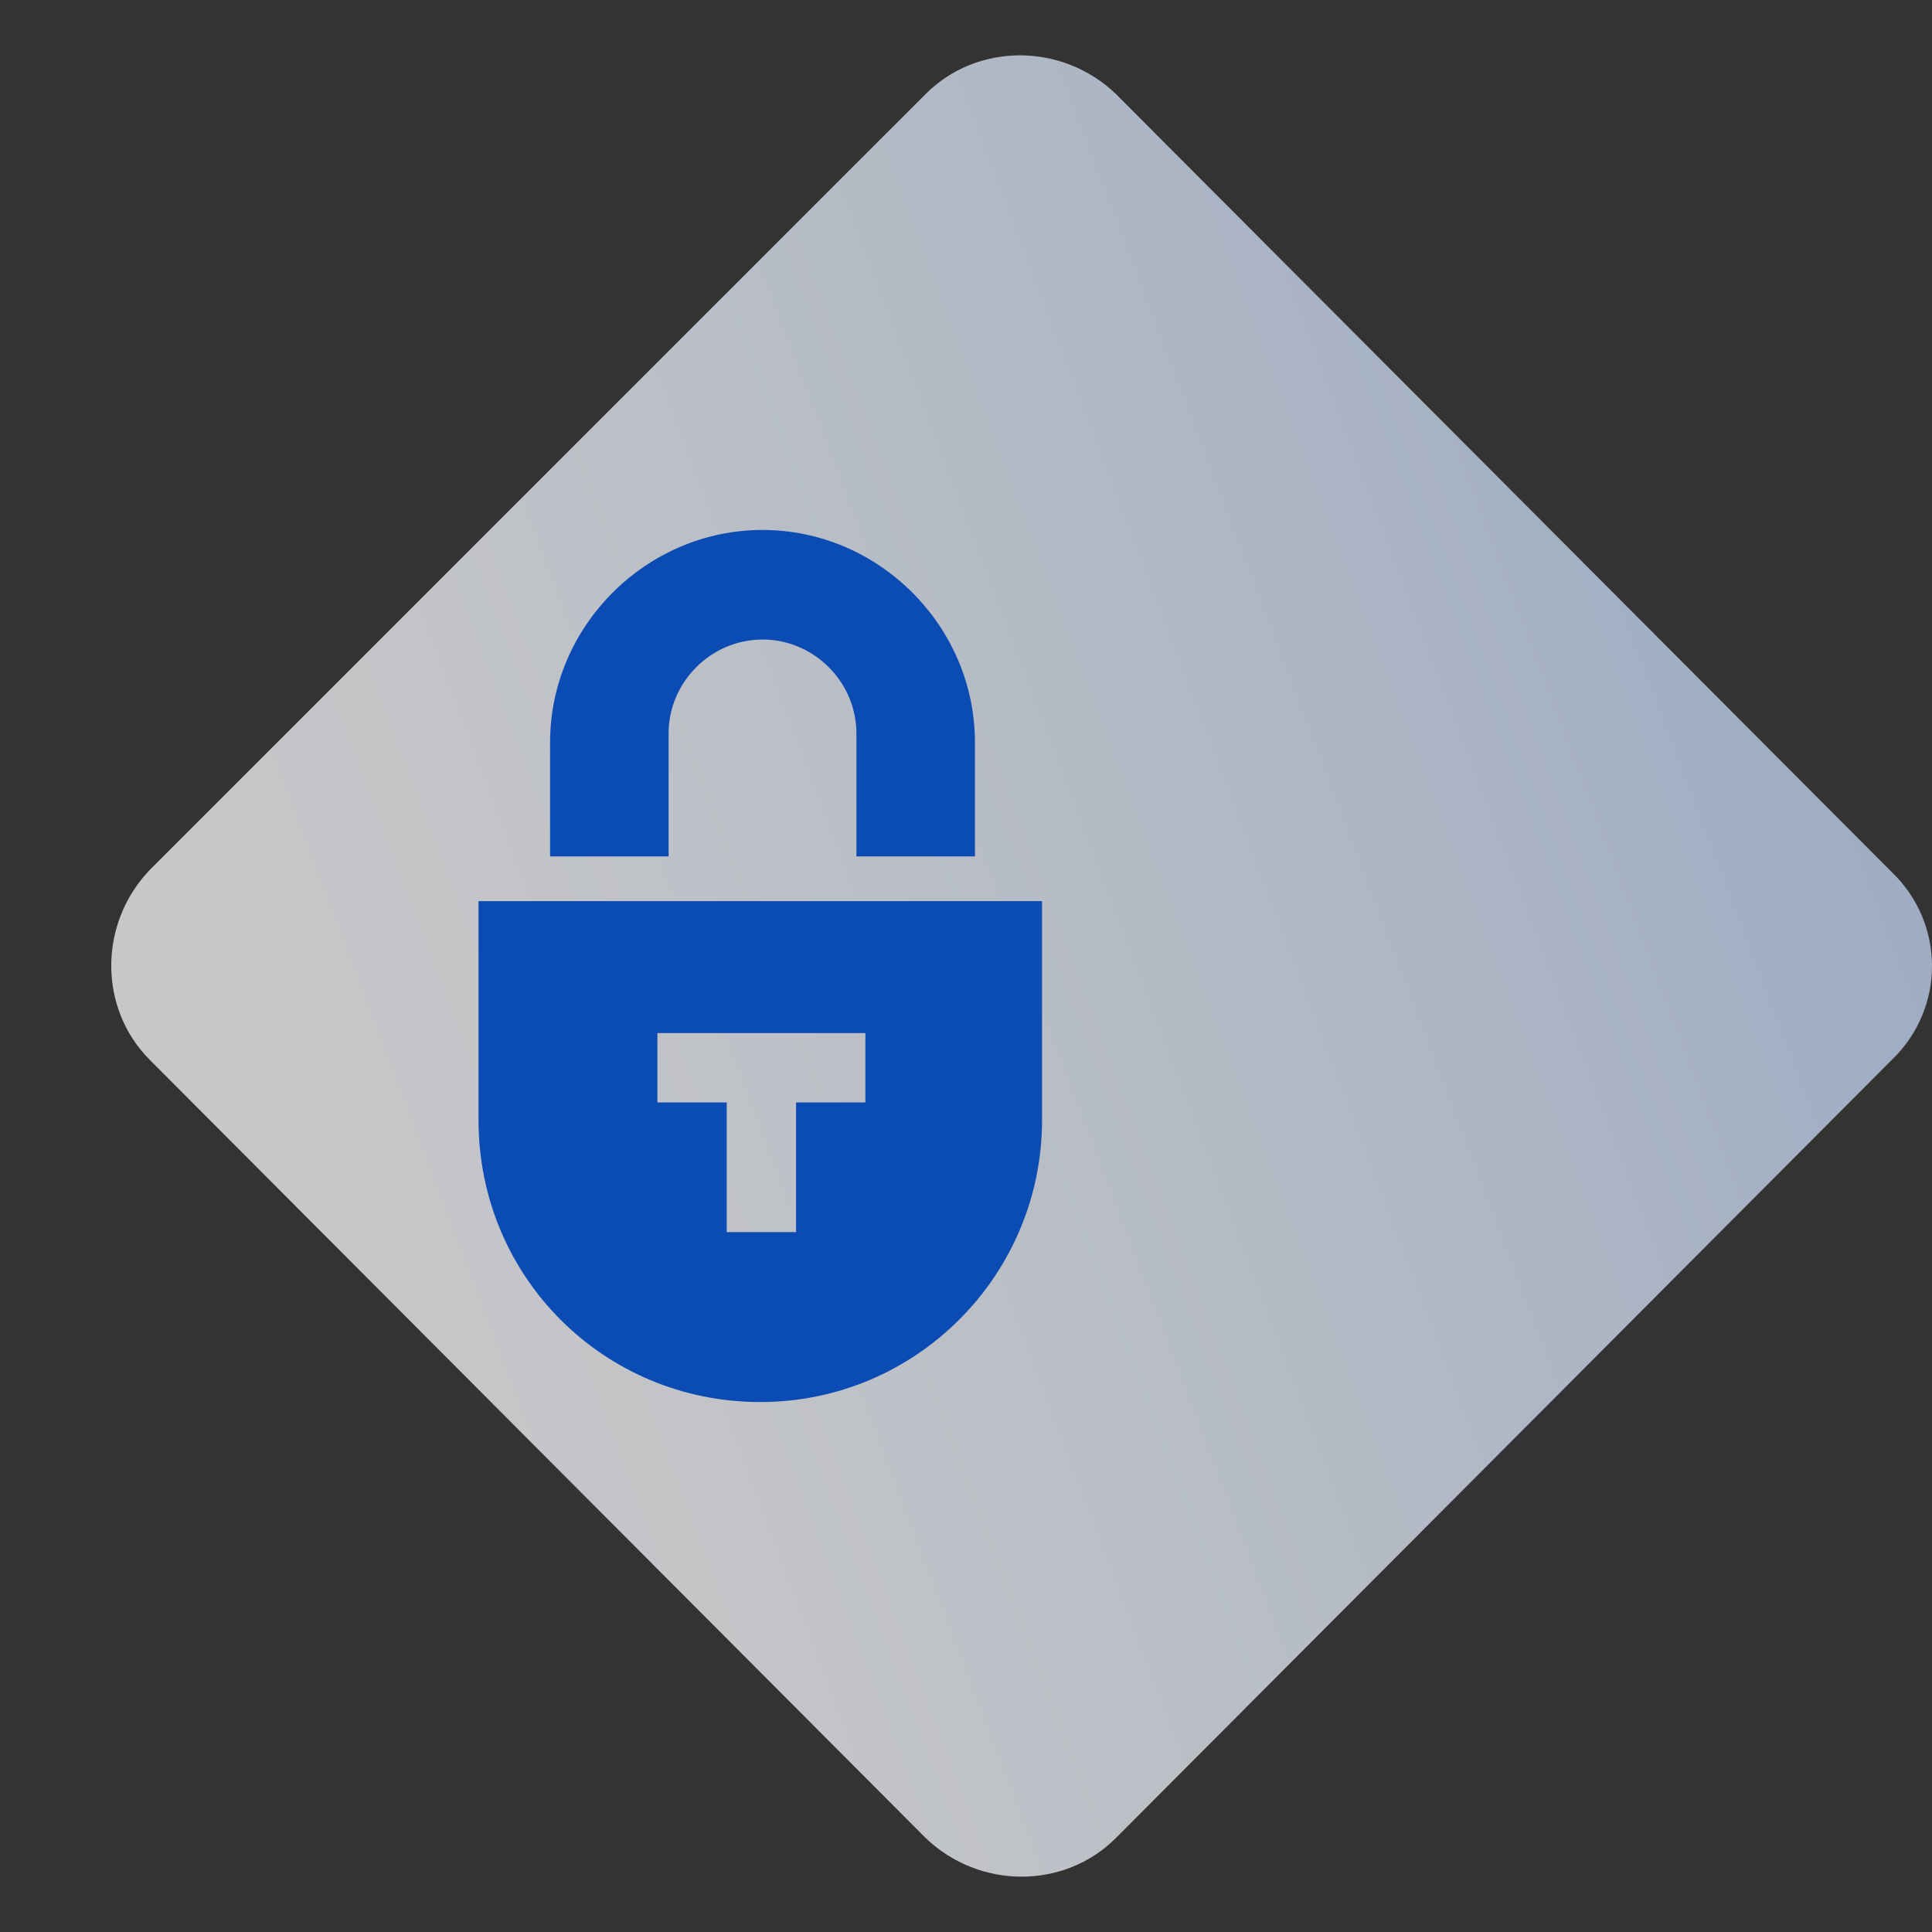 <?xml version="1.0" encoding="utf-8"?>
<!-- Generator: Adobe Illustrator 24.1.1, SVG Export Plug-In . SVG Version: 6.00 Build 0)  -->
<svg version="1.1" id="Layer_1" xmlns="http://www.w3.org/2000/svg" xmlns:xlink="http://www.w3.org/1999/xlink" x="0px" y="0px"
	 viewBox="0 0 86.4 86.4" style="enable-background:new 0 0 86.4 86.4;" xml:space="preserve">
<rect x="0" y="0" width="86.4" height="86.4" fill="#333333" stroke="none"/>
<style type="text/css">
	.st0{opacity:0.73;fill:url(#SVGID_1_);}
	.st1{fill:#0B4BB4;}
</style>
<linearGradient id="SVGID_1_" gradientUnits="userSpaceOnUse" x1="6.369" y1="58.108" x2="198.032" y2="-14.577">
	<stop  offset="0" style="stop-color:#FFFFFF"/>
	<stop  offset="9.537182e-02" style="stop-color:#F8FAFE"/>
	<stop  offset="0.235" style="stop-color:#E4EDFB"/>
	<stop  offset="0.402" style="stop-color:#C4D7F6"/>
	<stop  offset="0.589" style="stop-color:#98B8EF"/>
	<stop  offset="0.794" style="stop-color:#5E91E6"/>
	<stop  offset="1" style="stop-color:#1D65DC"/>
</linearGradient>
<path class="st0" d="M84.6,47.4L49.9,82.2c-2.3,2.3-6.1,2.3-8.5,0L6.7,47.4c-2.3-2.3-2.3-6.1,0-8.5L41.4,4.2c2.3-2.3,6.1-2.3,8.5,0
	L84.6,39C87,41.3,87,45.1,84.6,47.4z"/>
<g id="XMLID_1_">
	<g>
		<g>
			<path class="st1" d="M46.6,40.3v9.8c0,6.9-5.6,12.6-12.6,12.6s-12.6-5.6-12.6-12.6v-9.8H46.6z M38.7,49.3v-3.1h-9.3v3.1h3.1v5.8
				h3.1v-5.8H38.7z"/>
			<path class="st1" d="M43.6,33.2v5.1h-5.3v-5.5c0-2.3-1.9-4.2-4.2-4.2c-2.3,0-4.2,1.9-4.2,4.2v5.5h-5.3v-5.1
				c0-5.2,4.3-9.5,9.5-9.5C39.3,23.7,43.6,28,43.6,33.2z"/>
		</g>
	</g>
</g>
</svg>
